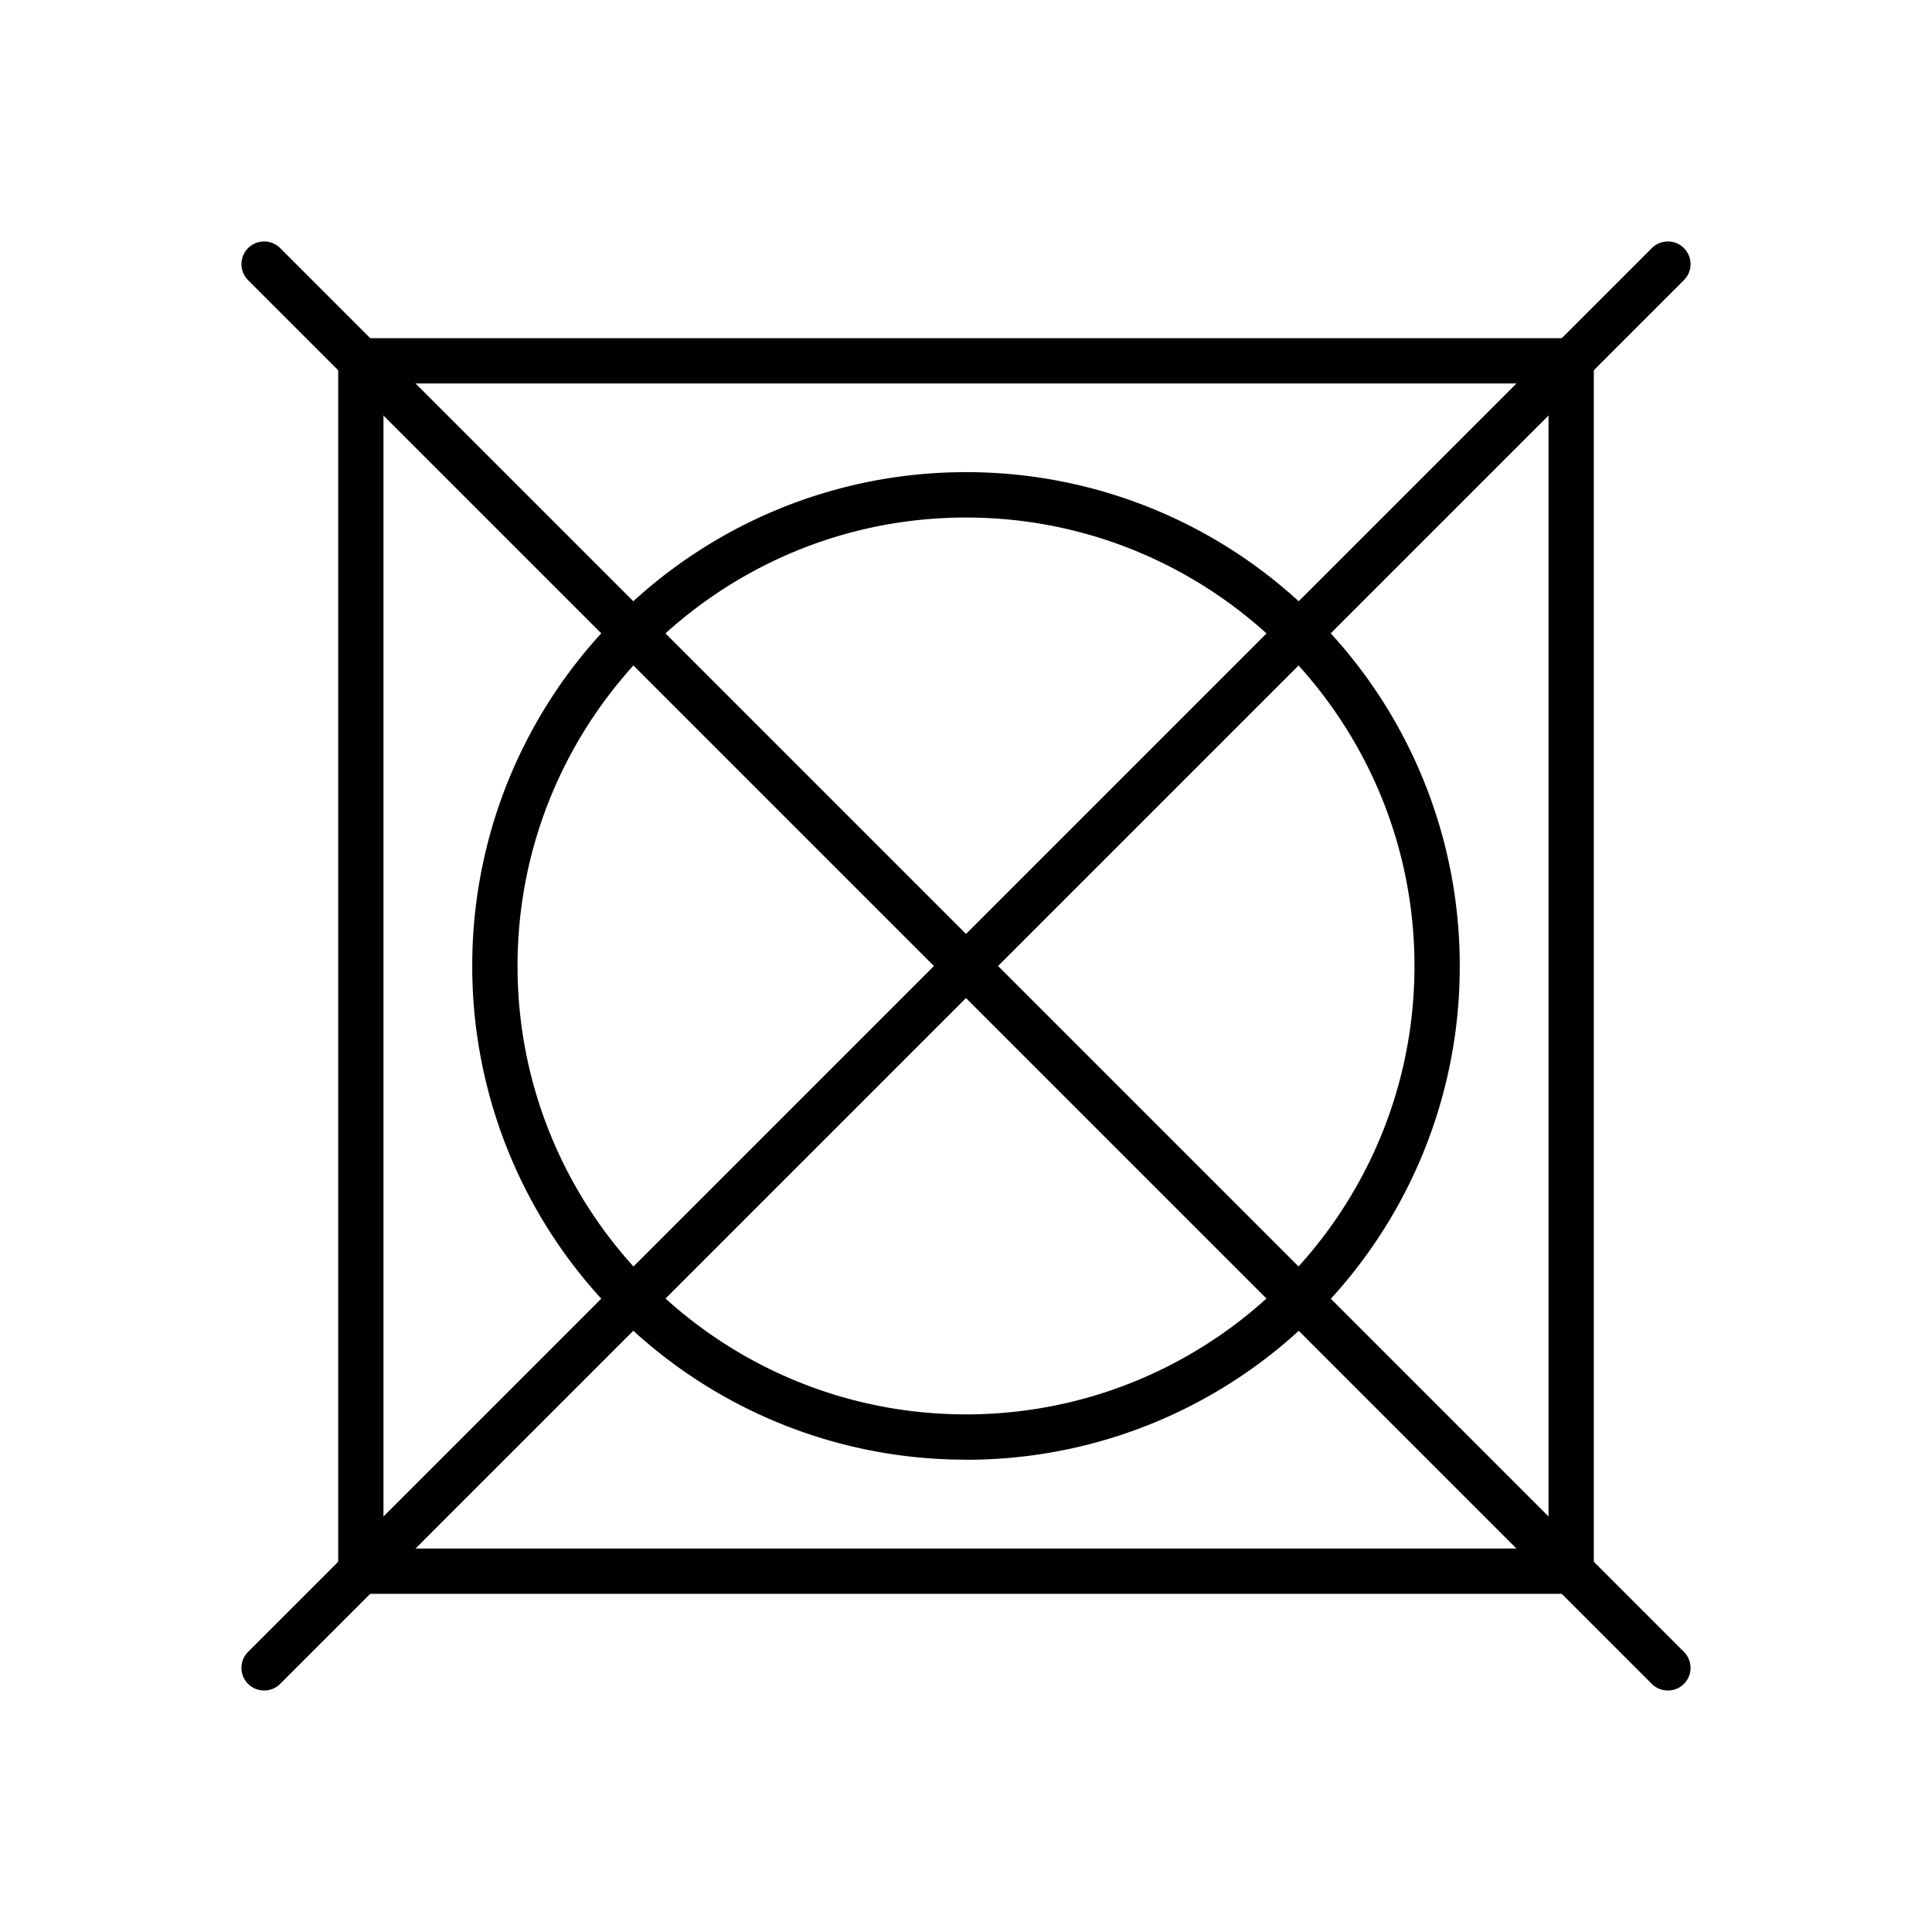 <svg viewBox="0 0 2048 2048" xmlns="http://www.w3.org/2000/svg"><path d="M1665.5 1689.5h-1283a24 24 0 0 1-24-24v-1283a24 24 0 0 1 24-24h1283a24 24 0 0 1 24 24v1283a24 24 0 0 1-24 24zm-1259-48h1235v-1235h-1235z"></path><path d="M1024 1547.3A521.4 521.4 0 0 1 654 1394a521.7 521.7 0 0 1-153.4-370A521.4 521.4 0 0 1 654 654a521.7 521.7 0 0 1 370-153.5A521.4 521.4 0 0 1 1394 654a521.7 521.7 0 0 1 153.4 370.1 521.4 521.4 0 0 1-153.3 370 521.7 521.7 0 0 1-370.1 153.3zm0-998.7c-262.1 0-475.4 213.3-475.4 475.4S762 1499.3 1024 1499.3s475.4-213.2 475.4-475.3S1286 548.6 1024 548.6z"></path><path d="M280 1792a24 24 0 0 1-17-41L1751 263a24 24 0 0 1 34 34L297 1785a24 24 0 0 1-17 7z"></path><path d="M1768 1792a24 24 0 0 1-17-7L263 297a24 24 0 0 1 34-34l1488 1488a24 24 0 0 1-17 41z"></path></svg>